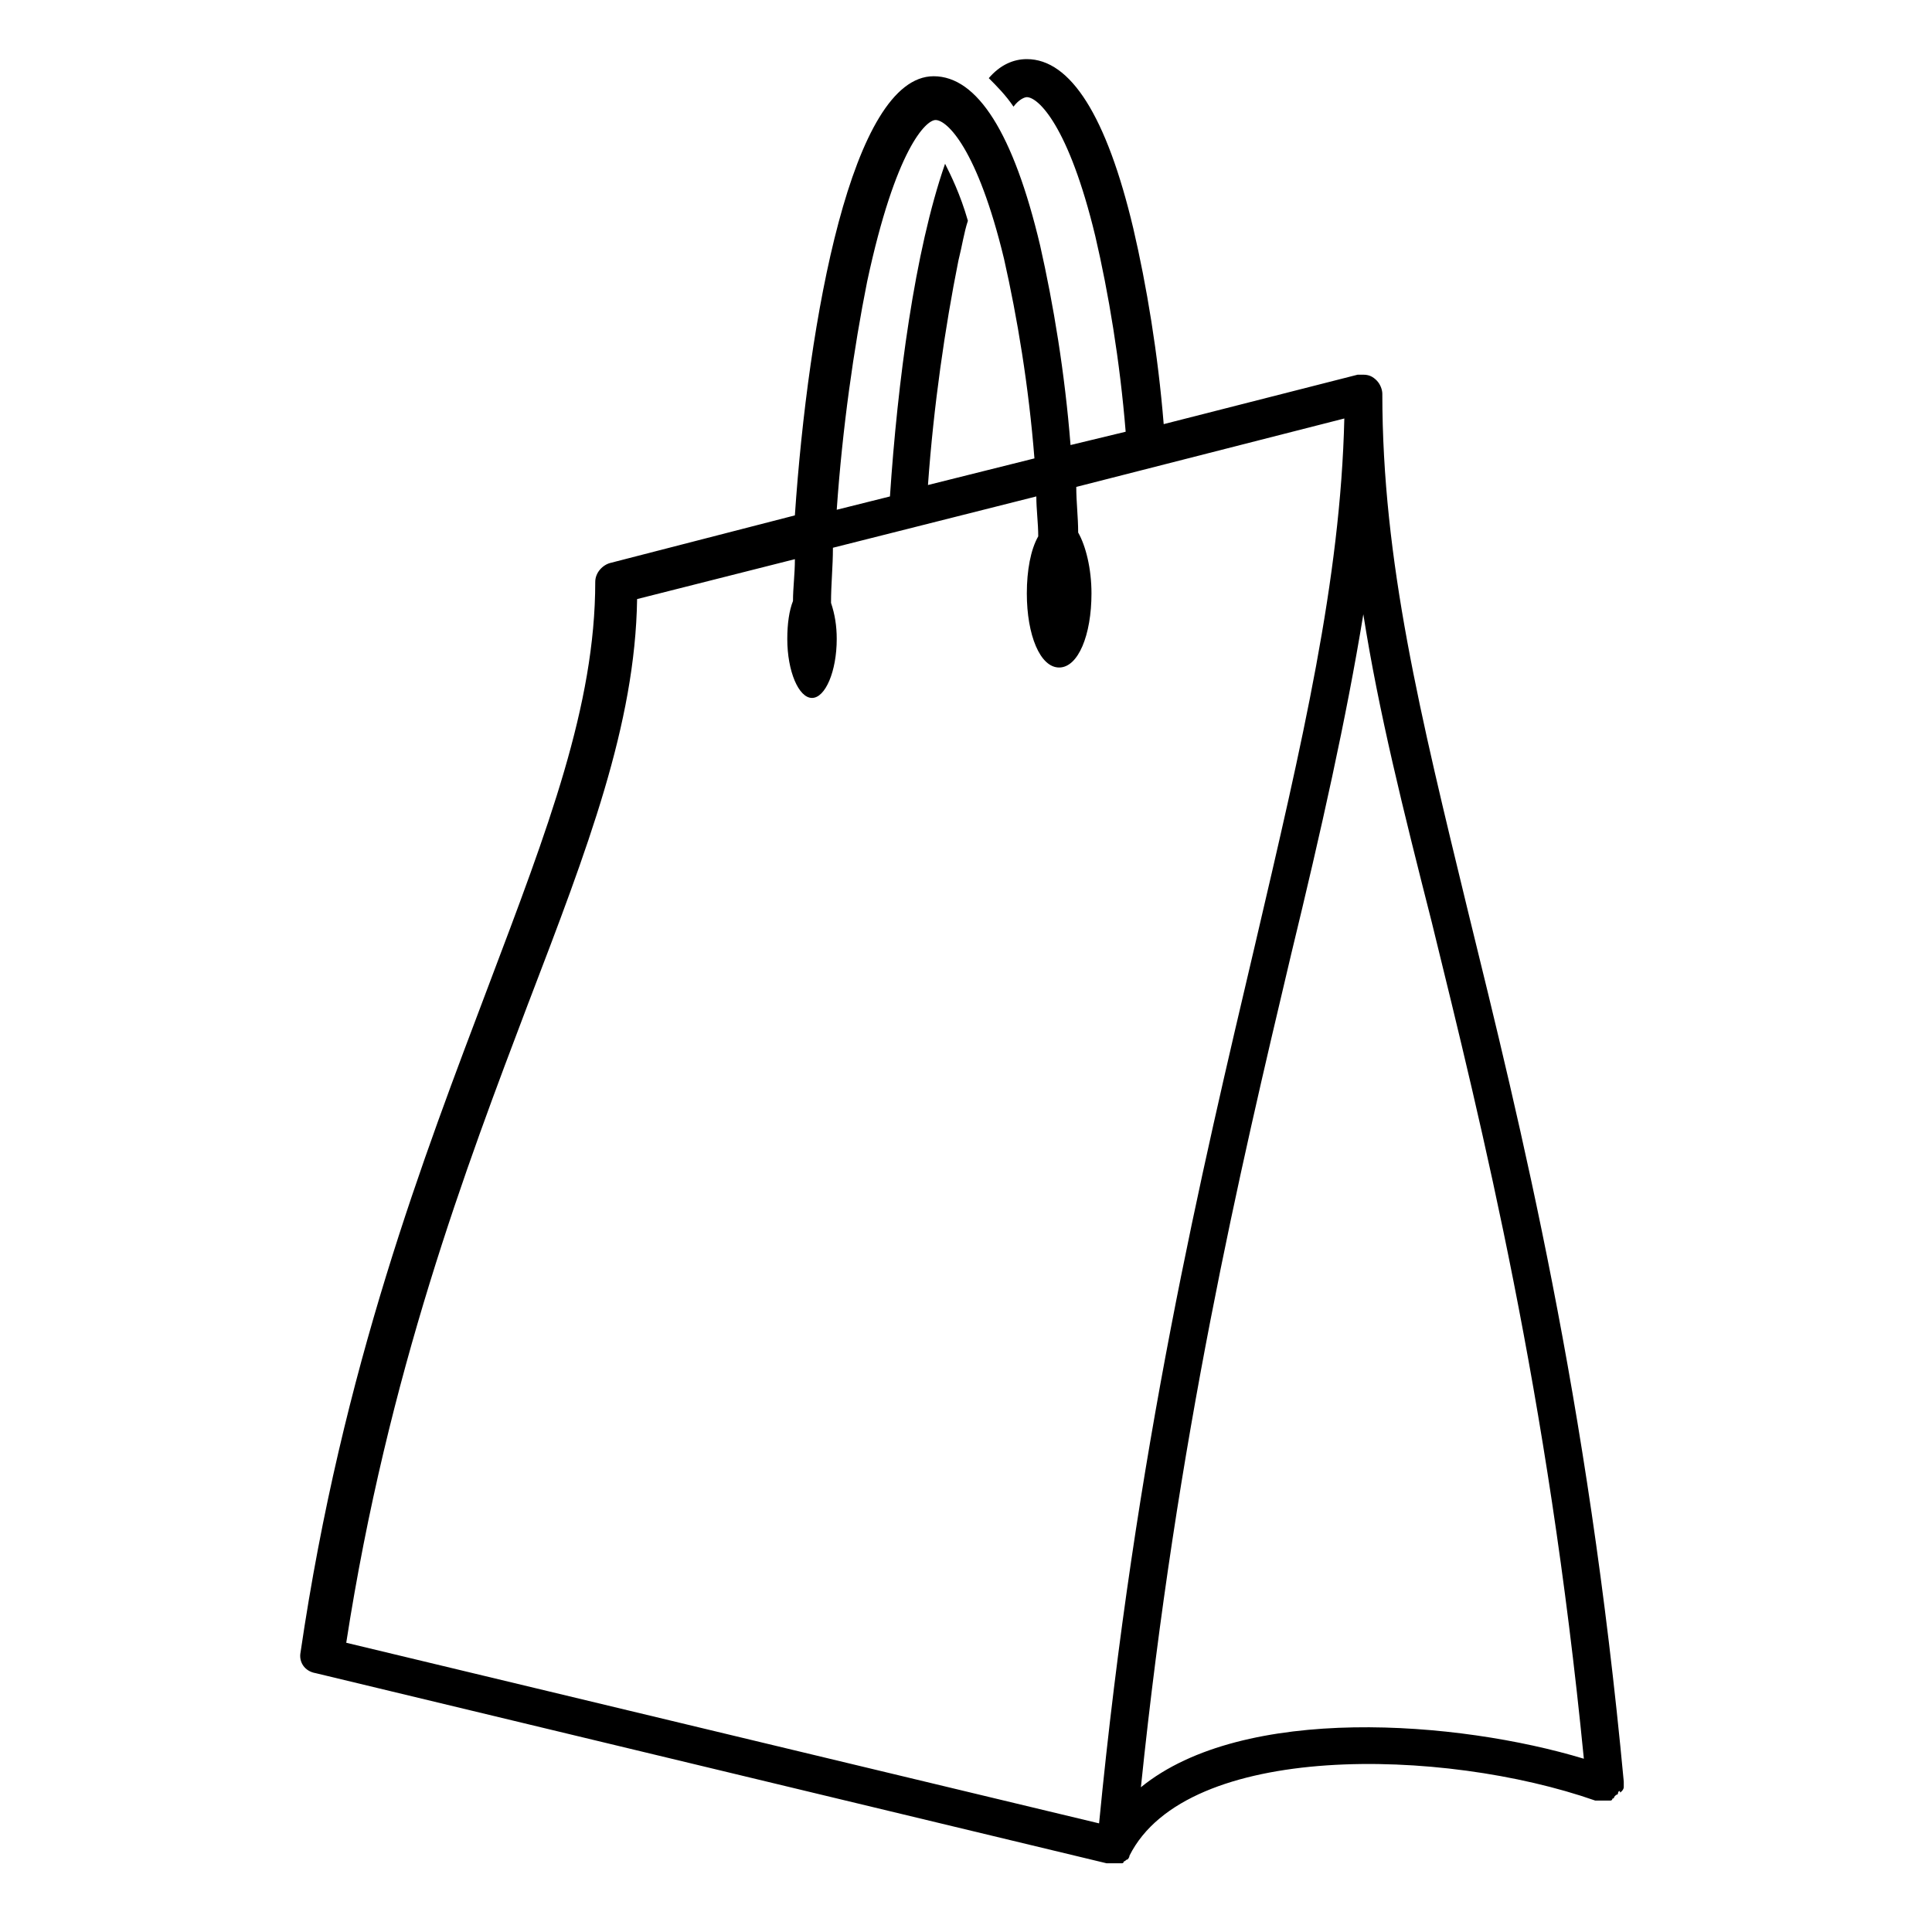 <?xml version="1.0" encoding="UTF-8"?>
<!-- The Best Svg Icon site in the world: iconSvg.co, Visit us! https://iconsvg.co -->
<svg fill="#000000" width="800px" height="800px" version="1.1" viewBox="144 144 512 512" xmlns="http://www.w3.org/2000/svg">
 <path d="m573.81 618.65s0.504 0 0 0c0.504 0 0.504 0 0 0 0.504-0.504 0.504-1.008 0.504-1.008v-0.504-0.504-0.504c-9.574-102.27-27.207-173.31-41.312-230.75-12.594-51.891-22.672-92.699-22.672-137.04 0-1.008-0.504-2.519-1.512-3.527-1.008-1.008-2.016-1.512-3.527-1.512h-0.504-1.008l-51.387 13.098c-1.512-18.641-4.535-36.777-8.062-51.891-7.055-29.727-16.625-44.84-28.215-44.84-3.527 0-7.055 1.512-10.078 5.039 2.016 2.016 4.535 4.535 6.551 7.559 1.512-2.016 3.023-2.519 3.527-2.519 3.023 0 11.082 7.559 18.137 36.777 3.527 15.113 6.551 33.25 8.062 51.891l-14.609 3.527c-1.512-19.145-4.535-37.281-8.062-52.898-7.055-29.727-16.625-44.84-28.215-44.84-21.664 0-33.25 64.488-36.777 116.38l-48.871 12.594c-2.016 0.504-4.031 2.519-4.031 5.039 0 32.746-12.594 65.496-28.215 106.81-17.129 45.344-38.793 101.27-49.879 176.84-0.504 2.519 1.008 5.039 4.031 5.543l209.59 50.383h1.008 1.008 0.504 0.504 0.504 0.504s0.504 0 0.504-0.504c0.504 0 0.504-0.504 1.008-0.504 0 0 0.504-0.504 0.504-1.008 15.113-30.23 83.129-28.719 123.43-14.609h0.504 0.504 0.504 0.504 0.504 0.504 0.504 0.504s0.504 0 0.504-0.504c0 0 0.504 0 0.504-0.504l0.504-0.504s0.504 0 0.504-0.504c0 0 0-0.504 0.504-0.504 0.004 0.504 0.004 0.504 0.508 0v0zm-200.01-400.02c7.559-35.266 15.617-42.824 18.137-42.824 3.023 0 11.082 7.559 18.137 36.777 3.527 15.617 6.551 33.754 8.062 52.898l-28.215 7.055c1.512-21.16 4.535-41.816 8.062-59.449 1.008-4.031 1.512-7.559 2.519-10.578-2.016-7.055-4.535-12.09-6.047-15.113-8.062 23.176-12.594 57.938-14.609 88.168l-14.105 3.527c1.508-21.668 4.531-42.828 8.059-60.461zm-89.68 190.94c15.617-40.809 28.215-73.555 28.719-106.81l41.816-10.578c0 4.031-0.504 7.559-0.504 11.082-1.008 2.519-1.512 6.047-1.512 10.078 0 8.566 3.023 15.617 6.551 15.617s6.551-7.055 6.551-15.617c0-3.527-0.504-6.551-1.512-9.574 0-5.039 0.504-9.574 0.504-14.609l53.906-13.602c0 3.527 0.504 7.055 0.504 10.578-2.016 3.527-3.023 9.07-3.023 15.113 0 11.082 3.527 19.648 8.566 19.648s8.566-8.566 8.566-19.648c0-6.551-1.512-12.594-3.527-16.121 0-4.031-0.504-8.062-0.504-12.09l71.039-18.137c-1.008 42.824-11.082 85.648-23.68 139.55-14.105 59.953-31.738 134.01-41.312 232.76l-199.51-47.863c11.078-71.543 31.734-125.95 48.359-169.79zm162.23 208.07c9.574-92.699 26.199-163.23 39.801-220.67 8.062-33.25 14.609-62.473 19.145-90.184 4.031 25.695 10.578 51.891 18.137 81.617 13.602 55.418 30.73 124.44 40.305 221.68-33.25-10.074-90.18-14.609-117.39 7.559z"/>
</svg>